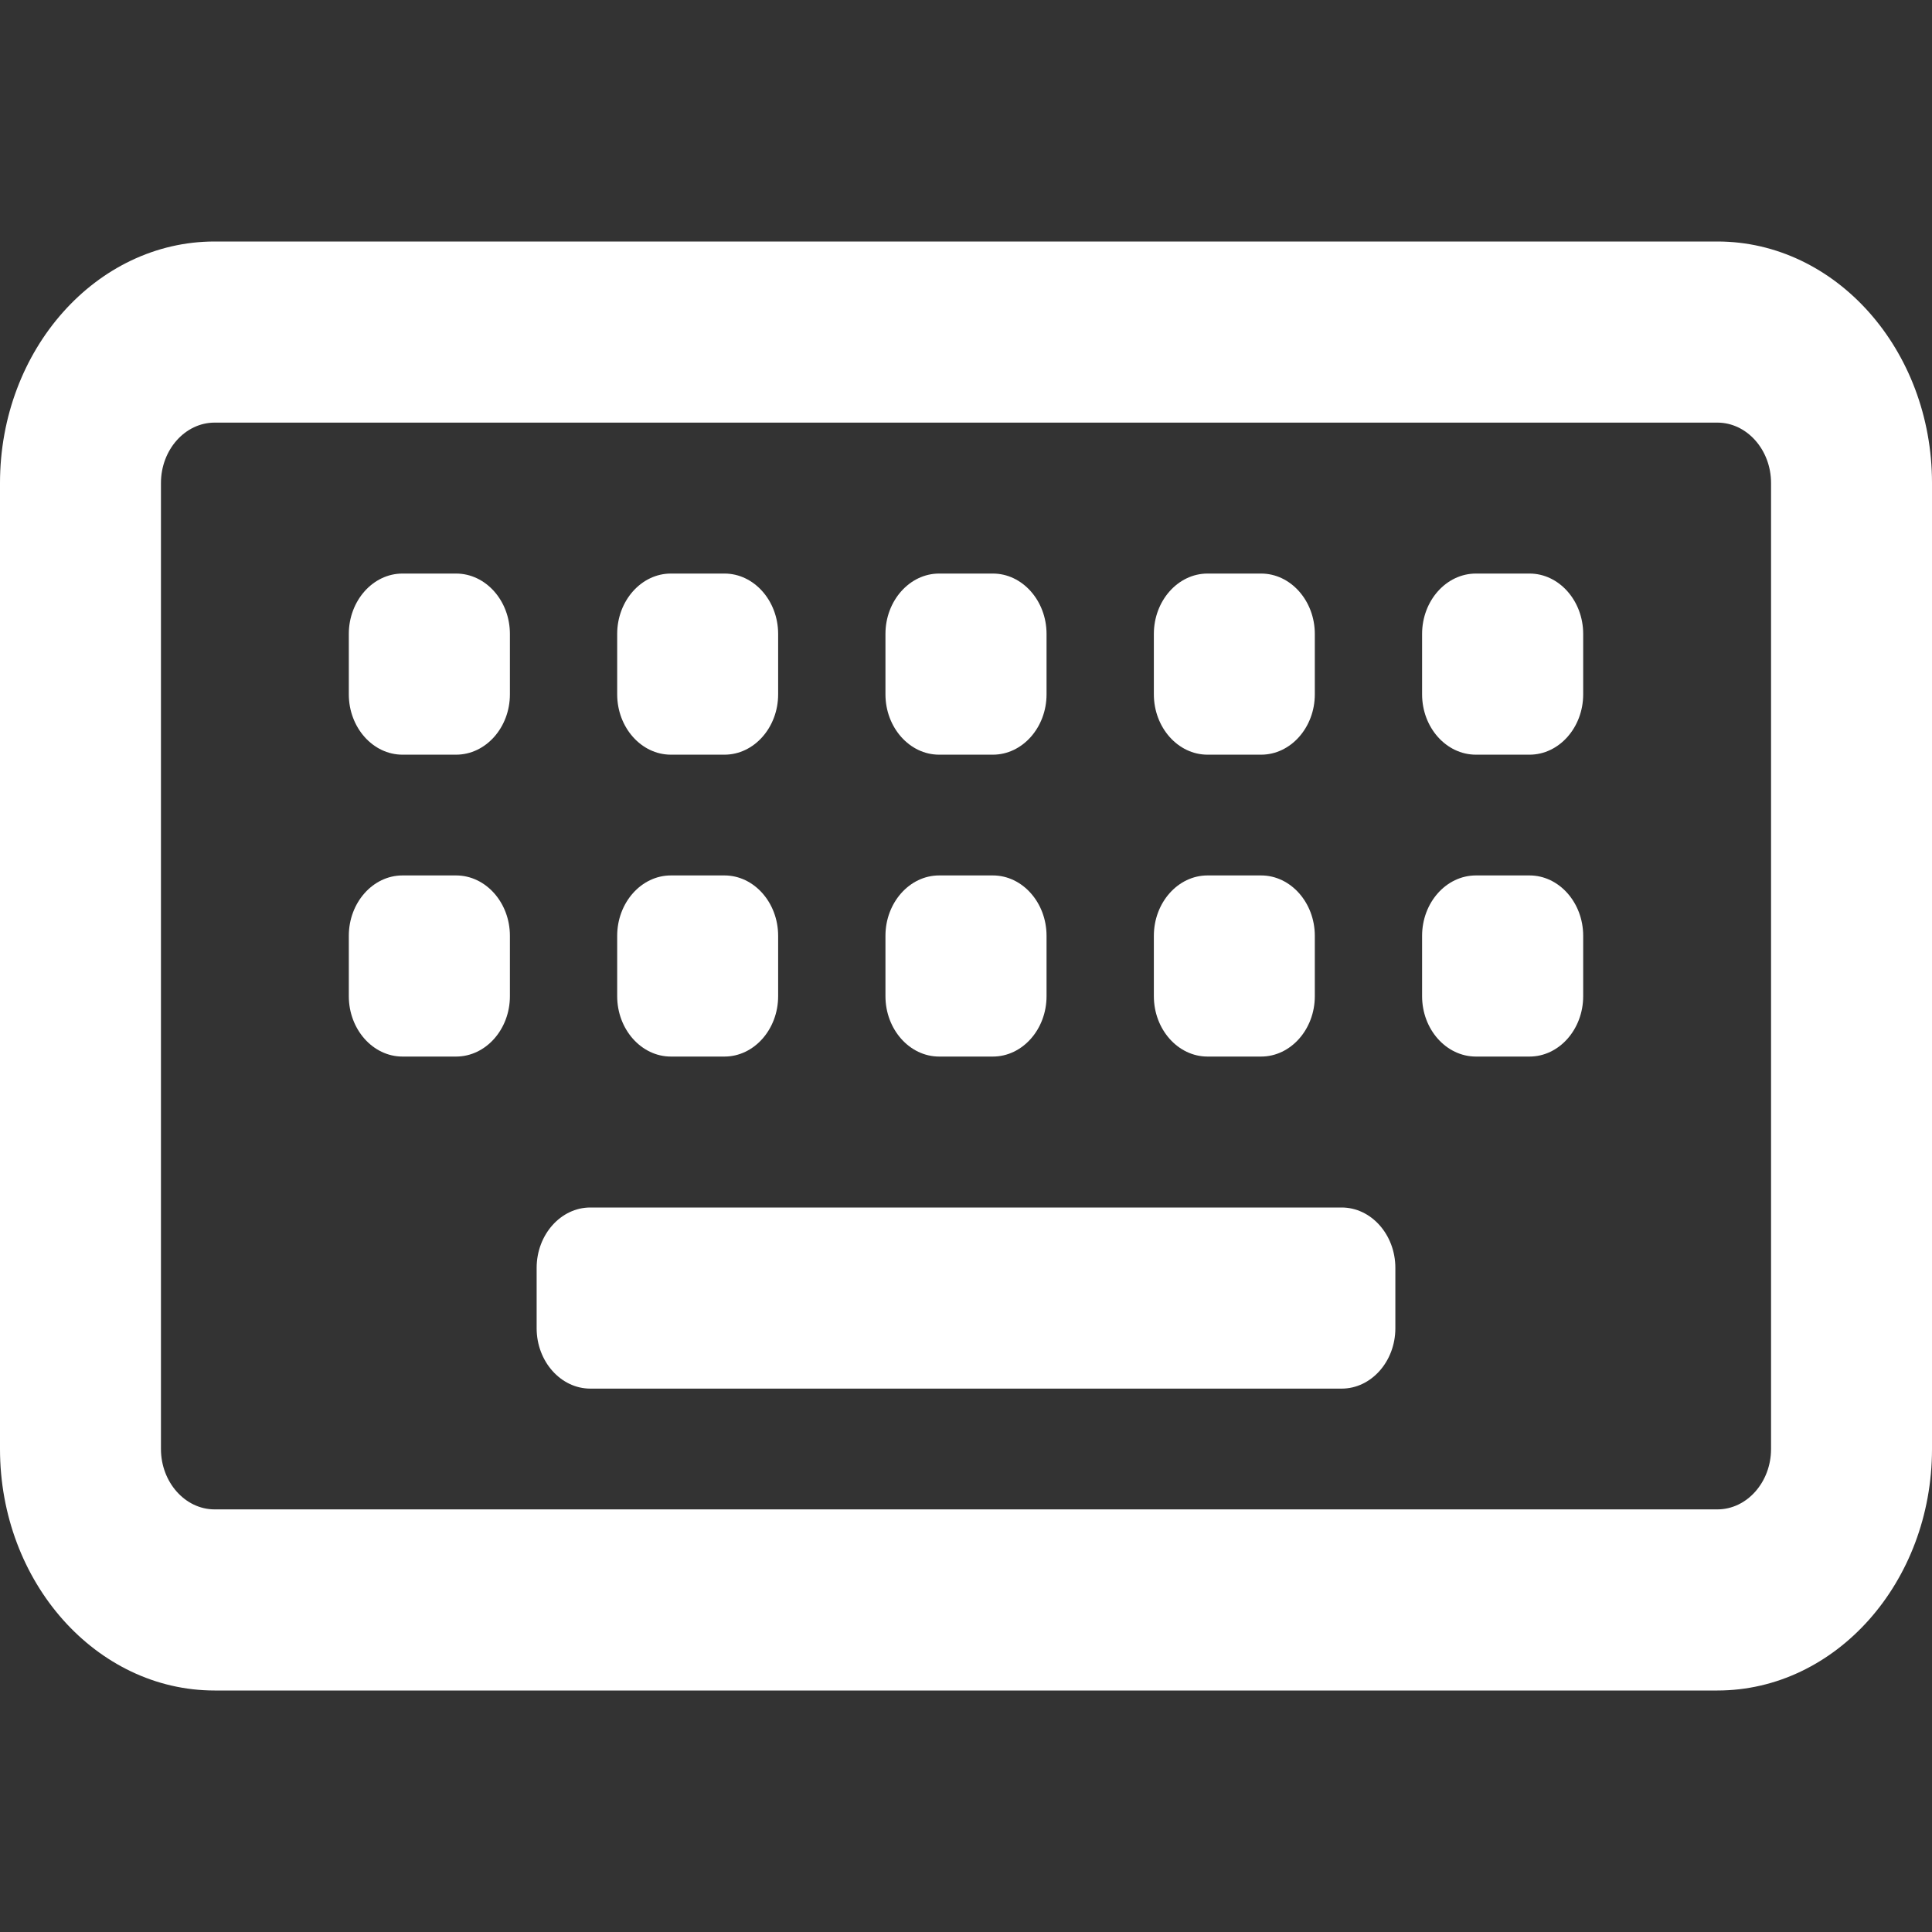 <?xml version="1.0" encoding="UTF-8"?> <svg xmlns="http://www.w3.org/2000/svg" xmlns:xlink="http://www.w3.org/1999/xlink" width="55px" height="55px" viewBox="0 0 55 55" version="1.1"><rect x="0" y="0" width="55" height="55" fill="#333333" stroke="none"/><g id="surface1"><path style=" stroke:none;fill-rule:nonzero;fill:rgb(100%,100%,100%);fill-opacity:1;" d="M 6.109 12.031 C 5.27 12.031 4.582 12.805 4.582 13.75 L 4.582 41.25 C 4.582 42.195 5.27 42.969 6.109 42.969 L 48.891 42.969 C 49.73 42.969 50.418 42.195 50.418 41.25 L 50.418 13.75 C 50.418 12.805 49.73 12.031 48.891 12.031 Z M 0 13.75 C 0 9.957 2.742 6.875 6.109 6.875 L 48.891 6.875 C 52.258 6.875 55 9.957 55 13.75 L 55 41.25 C 55 45.043 52.258 48.125 48.891 48.125 L 6.109 48.125 C 2.742 48.125 0 45.043 0 41.25 Z M 16.805 34.375 L 38.195 34.375 C 39.035 34.375 39.723 35.148 39.723 36.094 L 39.723 37.812 C 39.723 38.758 39.035 39.531 38.195 39.531 L 16.805 39.531 C 15.965 39.531 15.277 38.758 15.277 37.812 L 15.277 36.094 C 15.277 35.148 15.965 34.375 16.805 34.375 Z M 9.93 26.641 C 9.93 25.695 10.617 24.922 11.457 24.922 L 12.984 24.922 C 13.828 24.922 14.516 25.695 14.516 26.641 L 14.516 28.359 C 14.516 29.305 13.828 30.078 12.984 30.078 L 11.457 30.078 C 10.617 30.078 9.93 29.305 9.93 28.359 Z M 11.457 16.328 L 12.984 16.328 C 13.828 16.328 14.516 17.102 14.516 18.047 L 14.516 19.766 C 14.516 20.711 13.828 21.484 12.984 21.484 L 11.457 21.484 C 10.617 21.484 9.93 20.711 9.93 19.766 L 9.93 18.047 C 9.93 17.102 10.617 16.328 11.457 16.328 Z M 17.57 26.641 C 17.57 25.695 18.258 24.922 19.098 24.922 L 20.625 24.922 C 21.465 24.922 22.152 25.695 22.152 26.641 L 22.152 28.359 C 22.152 29.305 21.465 30.078 20.625 30.078 L 19.098 30.078 C 18.258 30.078 17.57 29.305 17.57 28.359 Z M 19.098 16.328 L 20.625 16.328 C 21.465 16.328 22.152 17.102 22.152 18.047 L 22.152 19.766 C 22.152 20.711 21.465 21.484 20.625 21.484 L 19.098 21.484 C 18.258 21.484 17.57 20.711 17.57 19.766 L 17.57 18.047 C 17.57 17.102 18.258 16.328 19.098 16.328 Z M 25.207 26.641 C 25.207 25.695 25.895 24.922 26.734 24.922 L 28.266 24.922 C 29.105 24.922 29.793 25.695 29.793 26.641 L 29.793 28.359 C 29.793 29.305 29.105 30.078 28.266 30.078 L 26.734 30.078 C 25.895 30.078 25.207 29.305 25.207 28.359 Z M 26.734 16.328 L 28.266 16.328 C 29.105 16.328 29.793 17.102 29.793 18.047 L 29.793 19.766 C 29.793 20.711 29.105 21.484 28.266 21.484 L 26.734 21.484 C 25.895 21.484 25.207 20.711 25.207 19.766 L 25.207 18.047 C 25.207 17.102 25.895 16.328 26.734 16.328 Z M 32.848 26.641 C 32.848 25.695 33.535 24.922 34.375 24.922 L 35.902 24.922 C 36.742 24.922 37.43 25.695 37.43 26.641 L 37.43 28.359 C 37.43 29.305 36.742 30.078 35.902 30.078 L 34.375 30.078 C 33.535 30.078 32.848 29.305 32.848 28.359 Z M 34.375 16.328 L 35.902 16.328 C 36.742 16.328 37.43 17.102 37.43 18.047 L 37.43 19.766 C 37.43 20.711 36.742 21.484 35.902 21.484 L 34.375 21.484 C 33.535 21.484 32.848 20.711 32.848 19.766 L 32.848 18.047 C 32.848 17.102 33.535 16.328 34.375 16.328 Z M 40.484 26.641 C 40.484 25.695 41.172 24.922 42.016 24.922 L 43.543 24.922 C 44.383 24.922 45.07 25.695 45.07 26.641 L 45.07 28.359 C 45.07 29.305 44.383 30.078 43.543 30.078 L 42.016 30.078 C 41.172 30.078 40.484 29.305 40.484 28.359 Z M 42.016 16.328 L 43.543 16.328 C 44.383 16.328 45.07 17.102 45.07 18.047 L 45.07 19.766 C 45.07 20.711 44.383 21.484 43.543 21.484 L 42.016 21.484 C 41.172 21.484 40.484 20.711 40.484 19.766 L 40.484 18.047 C 40.484 17.102 41.172 16.328 42.016 16.328 Z M 42.016 16.328 "></path></g></svg> 